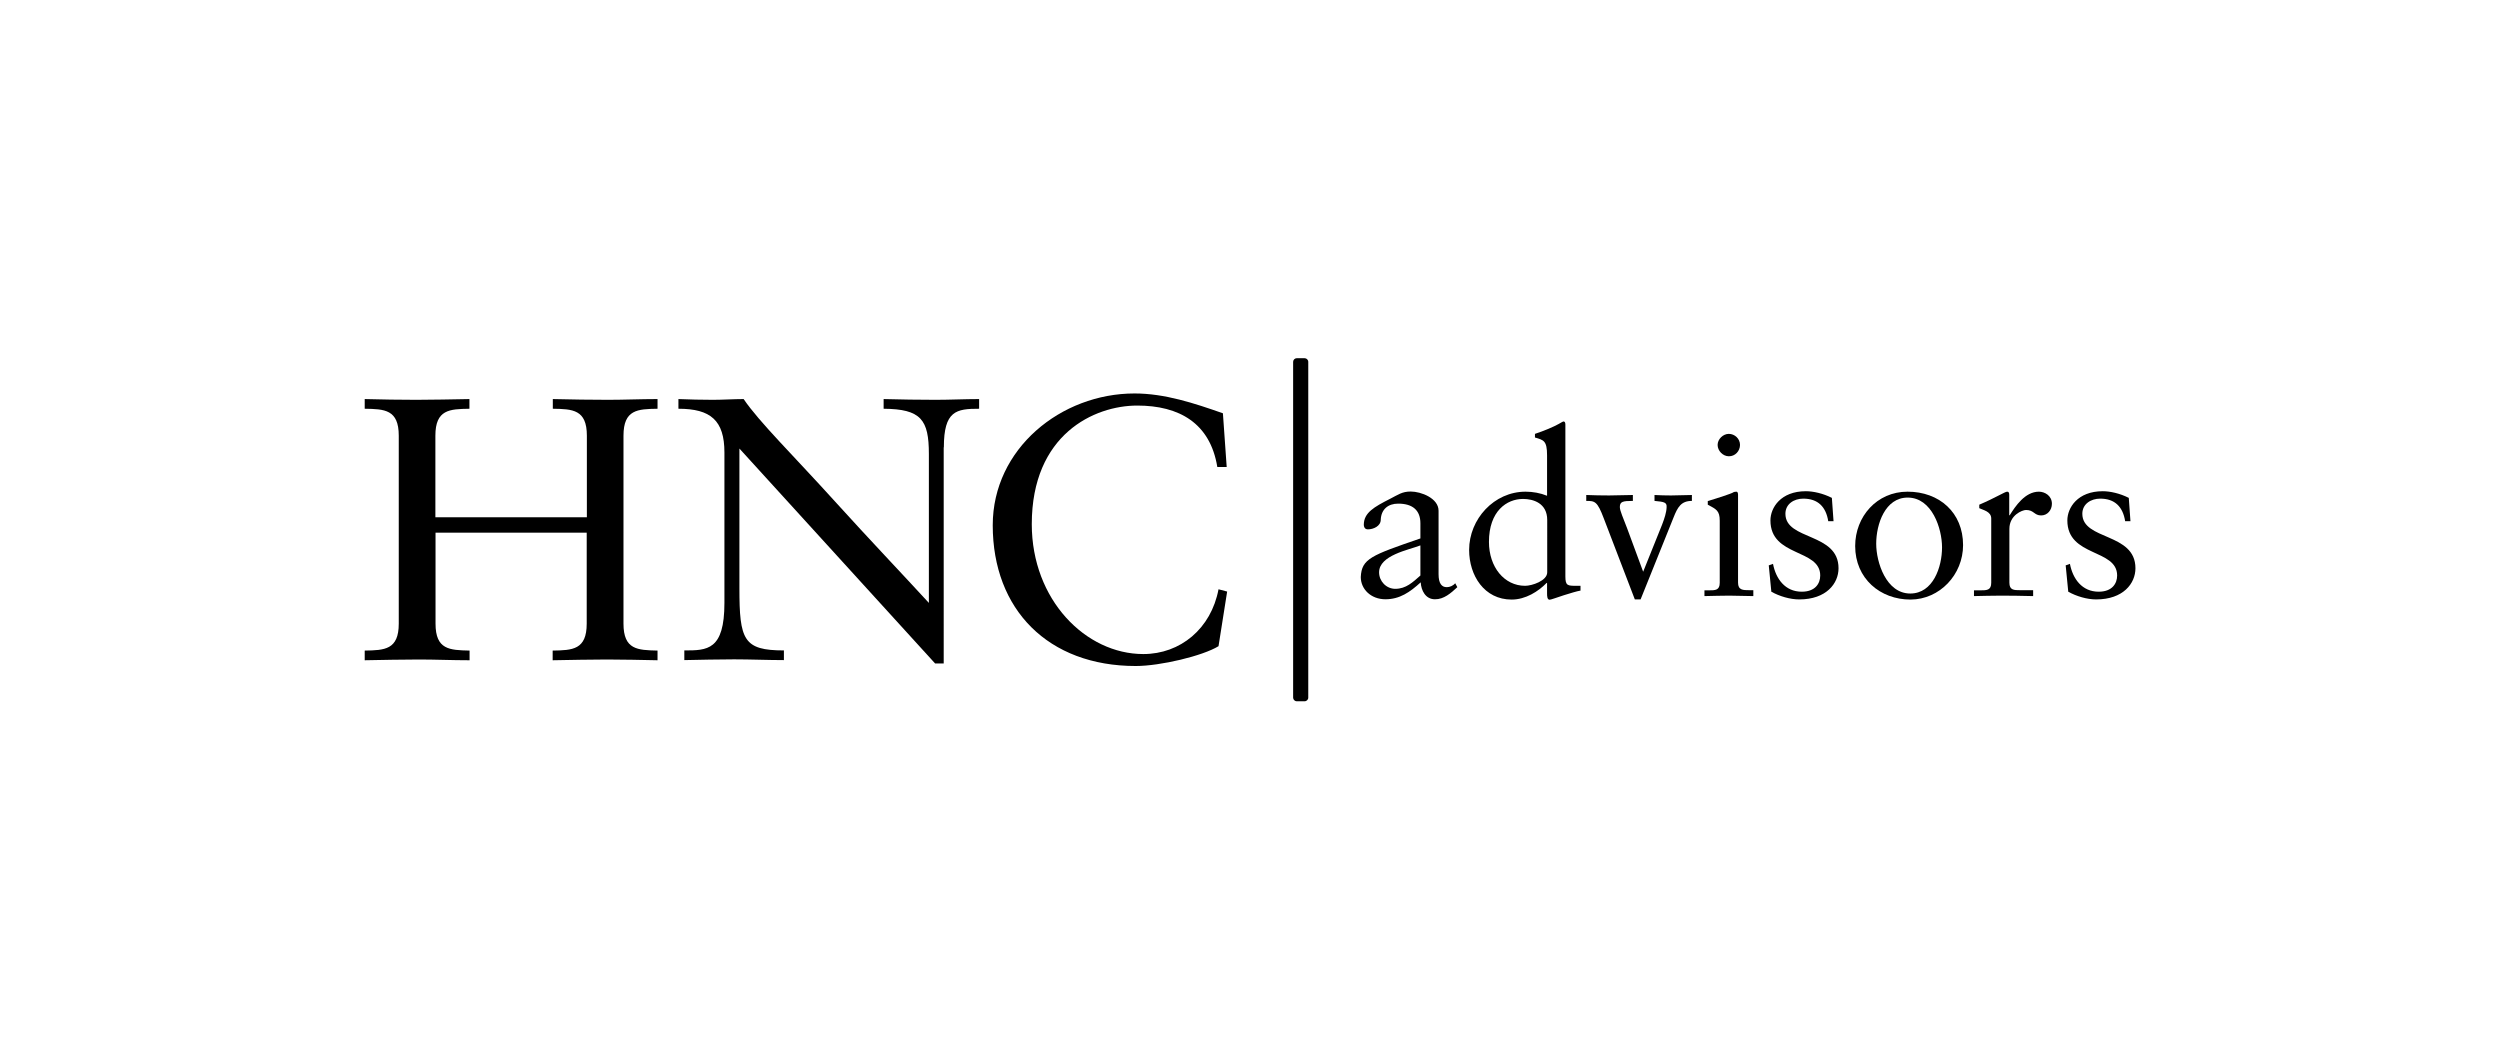 <?xml version="1.0" encoding="UTF-8"?> <svg xmlns="http://www.w3.org/2000/svg" xmlns:xlink="http://www.w3.org/1999/xlink" version="1.1" id="Ebene_1" x="0px" y="0px" viewBox="0 0 165.2 70" style="enable-background:new 0 0 165.2 70;" xml:space="preserve"> <style type="text/css"> .st0{clip-path:url(#SVGID_00000061462627124571576320000009280732945284620709_);} .st1{filter:url(#Adobe_OpacityMaskFilter);} .st2{clip-path:url(#SVGID_00000016788078092367605030000012366195682178234297_);fill:url(#SVGID_00000082334443047666362890000009091592278132070064_);} .st3{clip-path:url(#SVGID_00000016788078092367605030000012366195682178234297_);mask:url(#SVGID_00000077315989356452194850000009322045001486538394_);} .st4{clip-path:url(#SVGID_00000017490200711781043230000005157074139492912806_);} .st5{filter:url(#Adobe_OpacityMaskFilter_00000163062833977537853220000001554188537511897021_);} .st6{clip-path:url(#SVGID_00000016788078092367605030000012366195682178234297_);fill:url(#SVGID_00000161619335306561783650000002196606988378553277_);} .st7{clip-path:url(#SVGID_00000016788078092367605030000012366195682178234297_);mask:url(#SVGID_00000035504231768488701360000003669414749456272807_);} .st8{clip-path:url(#SVGID_00000153695306879119480010000011440243284386920125_);} .st9{clip-path:url(#SVGID_00000016788078092367605030000012366195682178234297_);} .st10{clip-path:url(#SVGID_00000093135945200689466370000014684525962086777516_);} .st11{clip-path:url(#SVGID_00000164478705759797286900000004190465303535351951_);} .st12{clip-path:url(#SVGID_00000072261307652499546210000014716877326672986812_);} .st13{clip-path:url(#SVGID_00000077297536456052445790000003485394840371417254_);} .st14{clip-path:url(#SVGID_00000116216527777935175930000011304398435187496124_);} .st15{clip-path:url(#SVGID_00000026862865665299485680000009974750822441096634_);} .st16{clip-path:url(#SVGID_00000036221415631836785950000007342721850151670178_);} .st17{clip-path:url(#SVGID_00000031892225271709233720000003137737433836808633_);} .st18{opacity:0.72;clip-path:url(#SVGID_00000168088141341587452890000004343177510640765323_);} .st19{clip-path:url(#SVGID_00000176739329185754894500000005076811695657940655_);} .st20{clip-path:url(#SVGID_00000141429253163751049510000013963496816953436086_);} .st21{opacity:0.72;clip-path:url(#SVGID_00000175295404306764977280000001423833871763651508_);} .st22{clip-path:url(#SVGID_00000058588261119965594420000015695338910313428634_);} .st23{clip-path:url(#SVGID_00000165941328411012858290000006432638923627369894_);} .st24{clip-path:url(#SVGID_00000158734729637231109090000016474168147730926992_);} .st25{clip-path:url(#SVGID_00000121987833106370963730000009054843617699380411_);} .st26{clip-path:url(#SVGID_00000121959383291849247990000015863907518532764338_);} .st27{clip-path:url(#SVGID_00000090275399747796943350000004493242873926164365_);} .st28{clip-path:url(#SVGID_00000132801197595749478370000002974558770294095279_);} .st29{clip-path:url(#SVGID_00000035506361187984123640000003872263991159861661_);} .st30{clip-path:url(#SVGID_00000160190612597834247890000005576471501812698776_);} .st31{clip-path:url(#SVGID_00000060710667117773062540000011343867674696814208_);} .st32{clip-path:url(#SVGID_00000090276875663322328830000012667678586860097723_);} .st33{clip-path:url(#SVGID_00000178914326791666814050000001039575098360434091_);} .st34{clip-path:url(#SVGID_00000047047661366148152890000010362145614443183257_);} .st35{clip-path:url(#SVGID_00000060719541724809273000000010544725026989634744_);} .st36{clip-path:url(#SVGID_00000166676207261433982090000010704878896086724540_);} .st37{clip-path:url(#SVGID_00000083808256245420077450000007513866205316377246_);} .st38{clip-path:url(#SVGID_00000053507129780885650330000007261282670600072578_);} .st39{clip-path:url(#SVGID_00000078040160653288654000000008242834090626766229_);} .st40{clip-path:url(#SVGID_00000094609000699932178300000014653222277436605585_);} .st41{clip-path:url(#SVGID_00000059994279589074745920000007151810538201555373_);} .st42{clip-path:url(#SVGID_00000143580009198864507350000009629477516689725058_);} .st43{clip-path:url(#SVGID_00000024695563568457000820000002263071084997552280_);fill:none;stroke:#000000;stroke-width:0.437;stroke-miterlimit:10;} .st44{clip-path:url(#SVGID_00000165210527789750453430000004571610507707976117_);} .st45{clip-path:url(#SVGID_00000096026184784409949920000006080811535051108005_);fill:#010202;} .st46{fill:#010202;} .st47{clip-path:url(#SVGID_00000039093091150928797840000013676853129811424650_);fill:#010202;} .st48{clip-path:url(#SVGID_00000153671520435907024840000011440990877729931951_);fill:#010202;} .st49{clip-path:url(#SVGID_00000124121260452510324980000014991755643791476354_);} .st50{clip-path:url(#SVGID_00000008848604810442349890000013700345712936413107_);} .st51{clip-path:url(#SVGID_00000079480234215576515310000009334305315377302430_);} .st52{clip-path:url(#SVGID_00000042706317141394118260000005976823190906732464_);} .st53{clip-path:url(#SVGID_00000144297162320532734830000001772171459651091620_);} .st54{clip-path:url(#SVGID_00000121250367545415334270000016859962959859360188_);} .st55{clip-path:url(#SVGID_00000107572629133835164400000014084677375678128535_);} .st56{clip-path:url(#SVGID_00000106145322087146330240000009248331854332576649_);} .st57{clip-path:url(#SVGID_00000073704017316853607930000000257146684280259981_);} .st58{clip-path:url(#SVGID_00000119090512096924527470000008565174218265795494_);} .st59{clip-path:url(#SVGID_00000009568342031744835610000010565868958895150724_);} .st60{clip-path:url(#SVGID_00000111161328407254059820000002846254666225061290_);} .st61{clip-path:url(#SVGID_00000148627039225562400640000013180653290158802600_);} .st62{clip-path:url(#SVGID_00000057853182094932317200000001564424756851714746_);} .st63{clip-path:url(#SVGID_00000059282058182439741960000015300015239617006499_);} .st64{clip-path:url(#SVGID_00000142174432832819844230000013879065178149646725_);} .st65{clip-path:url(#SVGID_00000060744340196343623090000005874233881466995124_);} </style> <g> <defs> <rect id="SVGID_00000165220530117639322290000014832532346000535716_" x="24.09" y="23.67" width="117.01" height="22.66"></rect> </defs> <clipPath id="SVGID_00000030485310143465400250000014554875459144382130_"> <use xlink:href="#SVGID_00000165220530117639322290000014832532346000535716_" style="overflow:visible;"></use> </clipPath> <path style="clip-path:url(#SVGID_00000030485310143465400250000014554875459144382130_);" d="M85.69,23.67 c-0.13,0-0.24,0.11-0.24,0.24v22.19c0,0.13,0.11,0.24,0.24,0.24h0.52c0.13,0,0.24-0.11,0.24-0.24V23.91c0-0.13-0.11-0.24-0.24-0.24 H85.69z"></path> <path style="clip-path:url(#SVGID_00000030485310143465400250000014554875459144382130_);" d="M93.86,38.03 c-0.5,0.44-0.95,0.88-1.66,0.88c-0.59,0-1.07-0.5-1.07-1.09c0-1.13,1.96-1.48,2.73-1.78V38.03z M96.3,38.8l-0.14-0.26 c-0.14,0.17-0.36,0.26-0.56,0.26c-0.33,0-0.54-0.24-0.54-0.86v-4.19c0-0.83-1.16-1.27-1.84-1.27c-0.57,0-0.83,0.21-1.36,0.48 c-1.06,0.54-1.74,0.92-1.74,1.72c0,0.1,0.04,0.3,0.27,0.3c0.36,0,0.85-0.21,0.85-0.64c0.03-0.68,0.48-1.06,1.15-1.06 c0.97,0,1.47,0.45,1.47,1.3v1c-3.26,1.12-3.88,1.34-3.94,2.55c0,0.8,0.67,1.47,1.63,1.47c0.94,0,1.62-0.47,2.33-1.12 c0.03,0.54,0.32,1.12,0.94,1.12C95.41,39.61,95.88,39.19,96.3,38.8"></path> <path style="clip-path:url(#SVGID_00000030485310143465400250000014554875459144382130_);" d="M102.24,37.82 c0,0.56-1.01,0.89-1.46,0.89c-1.38,0-2.39-1.24-2.39-2.9c0-2.04,1.18-2.84,2.25-2.84c0.67,0,1.6,0.27,1.6,1.39V37.82z M104.44,39.01v-0.3h-0.26c-0.59,0-0.74,0-0.74-0.62V28.06c0-0.12-0.03-0.21-0.12-0.21c-0.04,0-0.17,0.08-0.33,0.17 c-0.32,0.18-0.95,0.45-1.56,0.65v0.24c0.57,0.17,0.8,0.2,0.8,1.18v2.67c-0.44-0.18-0.94-0.27-1.42-0.27 c-2.08,0-3.73,1.81-3.73,3.85c0,1.69,1,3.28,2.81,3.28c0.92,0,1.77-0.54,2.31-1.1h0.03v0.7c0,0.18,0.01,0.41,0.17,0.41 c0.09,0,0.48-0.15,0.95-0.3c0.44-0.14,0.85-0.26,1.07-0.3H104.44z"></path> <path style="clip-path:url(#SVGID_00000030485310143465400250000014554875459144382130_);" d="M108.03,39.61h0.38l2.18-5.42 c0.27-0.68,0.5-1.09,1.21-1.09v-0.39c-0.47,0-0.92,0.03-1.38,0.03c-0.36,0-0.72-0.01-1.09-0.03v0.39c0.63,0.06,0.82,0.09,0.8,0.41 c-0.01,0.35-0.14,0.74-0.3,1.16l-1.25,3.11l-1.06-2.87c-0.26-0.69-0.48-1.16-0.48-1.4c0-0.36,0.18-0.41,0.86-0.41v-0.39 c-0.53,0-1.04,0.03-1.57,0.03c-0.5,0-1.01-0.01-1.51-0.03v0.39c0.57,0,0.73,0.02,1.16,1.16L108.03,39.61z"></path> <path style="clip-path:url(#SVGID_00000030485310143465400250000014554875459144382130_);" d="M112.62,39.39 c0.56-0.01,1.1-0.03,1.65-0.03c0.54,0,1.07,0.03,1.59,0.03v-0.39h-0.26c-0.42,0-0.75,0-0.75-0.5v-5.8c0-0.12-0.03-0.21-0.11-0.21 c-0.07,0-0.17,0.01-0.27,0.08c-0.06,0.04-0.91,0.33-1.62,0.54v0.24c0.56,0.3,0.79,0.39,0.79,1.06v4.1c0,0.5-0.3,0.5-0.72,0.5h-0.29 V39.39z"></path> <path style="clip-path:url(#SVGID_00000030485310143465400250000014554875459144382130_);" d="M114.98,29.4 c0-0.41-0.35-0.73-0.74-0.73c-0.38,0-0.74,0.35-0.74,0.73c0,0.39,0.35,0.75,0.74,0.75C114.65,30.16,114.98,29.81,114.98,29.4"></path> <path style="clip-path:url(#SVGID_00000030485310143465400250000014554875459144382130_);" d="M116.88,37.36l0.17,1.74 c0.53,0.3,1.24,0.51,1.84,0.51c1.8,0,2.6-1.06,2.6-2.06c0-2.37-3.51-1.83-3.51-3.6c0-0.65,0.57-1,1.18-1c0.97,0,1.5,0.54,1.65,1.49 h0.35l-0.11-1.54c-0.59-0.3-1.24-0.44-1.72-0.44c-1.66,0-2.34,1.09-2.34,1.93c0,2.43,3.29,1.86,3.29,3.64 c0,0.53-0.33,1.07-1.22,1.07c-1.1,0-1.71-0.85-1.9-1.84L116.88,37.36z"></path> <path style="clip-path:url(#SVGID_00000030485310143465400250000014554875459144382130_);" d="M128.33,36.17 c0,1.3-0.59,3.05-2.1,3.05c-1.59,0-2.25-2.06-2.25-3.29c0-1.3,0.59-3.05,2.08-3.05C127.67,32.88,128.33,34.93,128.33,36.17 M129.72,36.02c0-2.15-1.57-3.53-3.67-3.53c-2.03,0-3.46,1.65-3.46,3.59c0,2.15,1.65,3.54,3.66,3.54 C128.18,39.61,129.72,37.97,129.72,36.02"></path> <path style="clip-path:url(#SVGID_00000030485310143465400250000014554875459144382130_);" d="M130.43,39.39 c0.54-0.01,1.18-0.03,1.8-0.03c0.65,0,1.28,0.01,2.12,0.03v-0.39h-0.85c-0.42,0-0.72,0-0.72-0.5v-3.55c0-0.91,0.85-1.25,1.1-1.25 c0.53,0,0.53,0.36,1,0.36c0.42,0,0.71-0.36,0.71-0.77c0-0.54-0.48-0.8-0.86-0.8c-0.92,0-1.56,0.97-1.93,1.56h-0.03v-1.36 c0-0.15-0.05-0.2-0.14-0.2c-0.14,0-0.74,0.39-1.84,0.86v0.23c0.23,0.12,0.79,0.21,0.79,0.68v4.25c0,0.5-0.3,0.5-0.73,0.5h-0.41 V39.39z"></path> <path style="clip-path:url(#SVGID_00000030485310143465400250000014554875459144382130_);" d="M136.5,37.36l0.17,1.74 c0.53,0.3,1.24,0.51,1.84,0.51c1.8,0,2.6-1.06,2.6-2.06c0-2.37-3.51-1.83-3.51-3.6c0-0.65,0.57-1,1.18-1c0.97,0,1.5,0.54,1.65,1.49 h0.35l-0.11-1.54c-0.59-0.3-1.24-0.44-1.72-0.44c-1.66,0-2.34,1.09-2.34,1.93c0,2.43,3.29,1.86,3.29,3.64 c0,0.53-0.33,1.07-1.22,1.07c-1.1,0-1.71-0.85-1.9-1.84L136.5,37.36z"></path> <path style="clip-path:url(#SVGID_00000030485310143465400250000014554875459144382130_);" d="M28.77,34.18v-5.39 c0-1.73,0.94-1.76,2.25-1.78v-0.64c-1.24,0.02-2.38,0.05-3.51,0.05c-1.11,0-2.25-0.02-3.41-0.05v0.64 c1.31,0.02,2.25,0.05,2.25,1.78v12.42c0,1.73-0.94,1.76-2.25,1.78v0.64c1.24-0.02,2.4-0.05,3.59-0.05c1.09,0,2.15,0.05,3.34,0.05 v-0.64c-1.31-0.03-2.25-0.05-2.25-1.78V35.2h9.99v6.01c0,1.73-0.94,1.76-2.25,1.78v0.64c1.29-0.02,2.42-0.05,3.59-0.05 c1.11,0,2.23,0.03,3.34,0.05v-0.64c-1.31-0.03-2.25-0.05-2.25-1.78V28.79c0-1.73,0.94-1.76,2.25-1.78v-0.64 c-1.11,0-2.2,0.05-3.26,0.05c-1.19,0-2.35-0.02-3.66-0.05v0.64c1.31,0.02,2.25,0.05,2.25,1.78v5.39H28.77z"></path> <path style="clip-path:url(#SVGID_00000030485310143465400250000014554875459144382130_);" d="M62.37,29.56 c0-2.42,0.82-2.55,2.33-2.55v-0.64c-0.97,0-1.91,0.05-2.87,0.05c-1.14,0-2.3-0.02-3.44-0.05v0.64c2.47,0.02,2.99,0.72,2.99,2.99 v9.84c-1.68-1.83-4.01-4.28-6.11-6.6c-2.82-3.12-5.12-5.37-6.13-6.87c-0.67,0-1.36,0.05-2.03,0.05c-0.77,0-1.51-0.02-2.28-0.05 v0.64c2.13,0,3.04,0.77,3.04,2.89v9.94c0,3.14-1.14,3.14-2.65,3.14v0.64c1.09-0.02,2.2-0.05,3.29-0.05c1.09,0,2.2,0.05,3.29,0.05 v-0.64c-2.67,0-2.94-0.69-2.94-4.11v-9.23l12.93,14.2h0.57V29.56z"></path> <path style="clip-path:url(#SVGID_00000030485310143465400250000014554875459144382130_);" d="M80.81,27.31 C78.9,26.64,76.97,26,74.97,26c-4.85,0-9.37,3.64-9.37,8.71c0,5.57,3.66,9.3,9.45,9.3c1.63,0,4.43-0.67,5.47-1.31l0.57-3.61 l-0.57-0.15c-0.49,2.6-2.52,4.28-4.97,4.28c-3.81,0-7.37-3.59-7.37-8.58c0-5.94,4.13-7.84,6.97-7.84c2.77,0,4.82,1.16,5.29,4.06 h0.62L80.81,27.31z"></path> </g> </svg> 